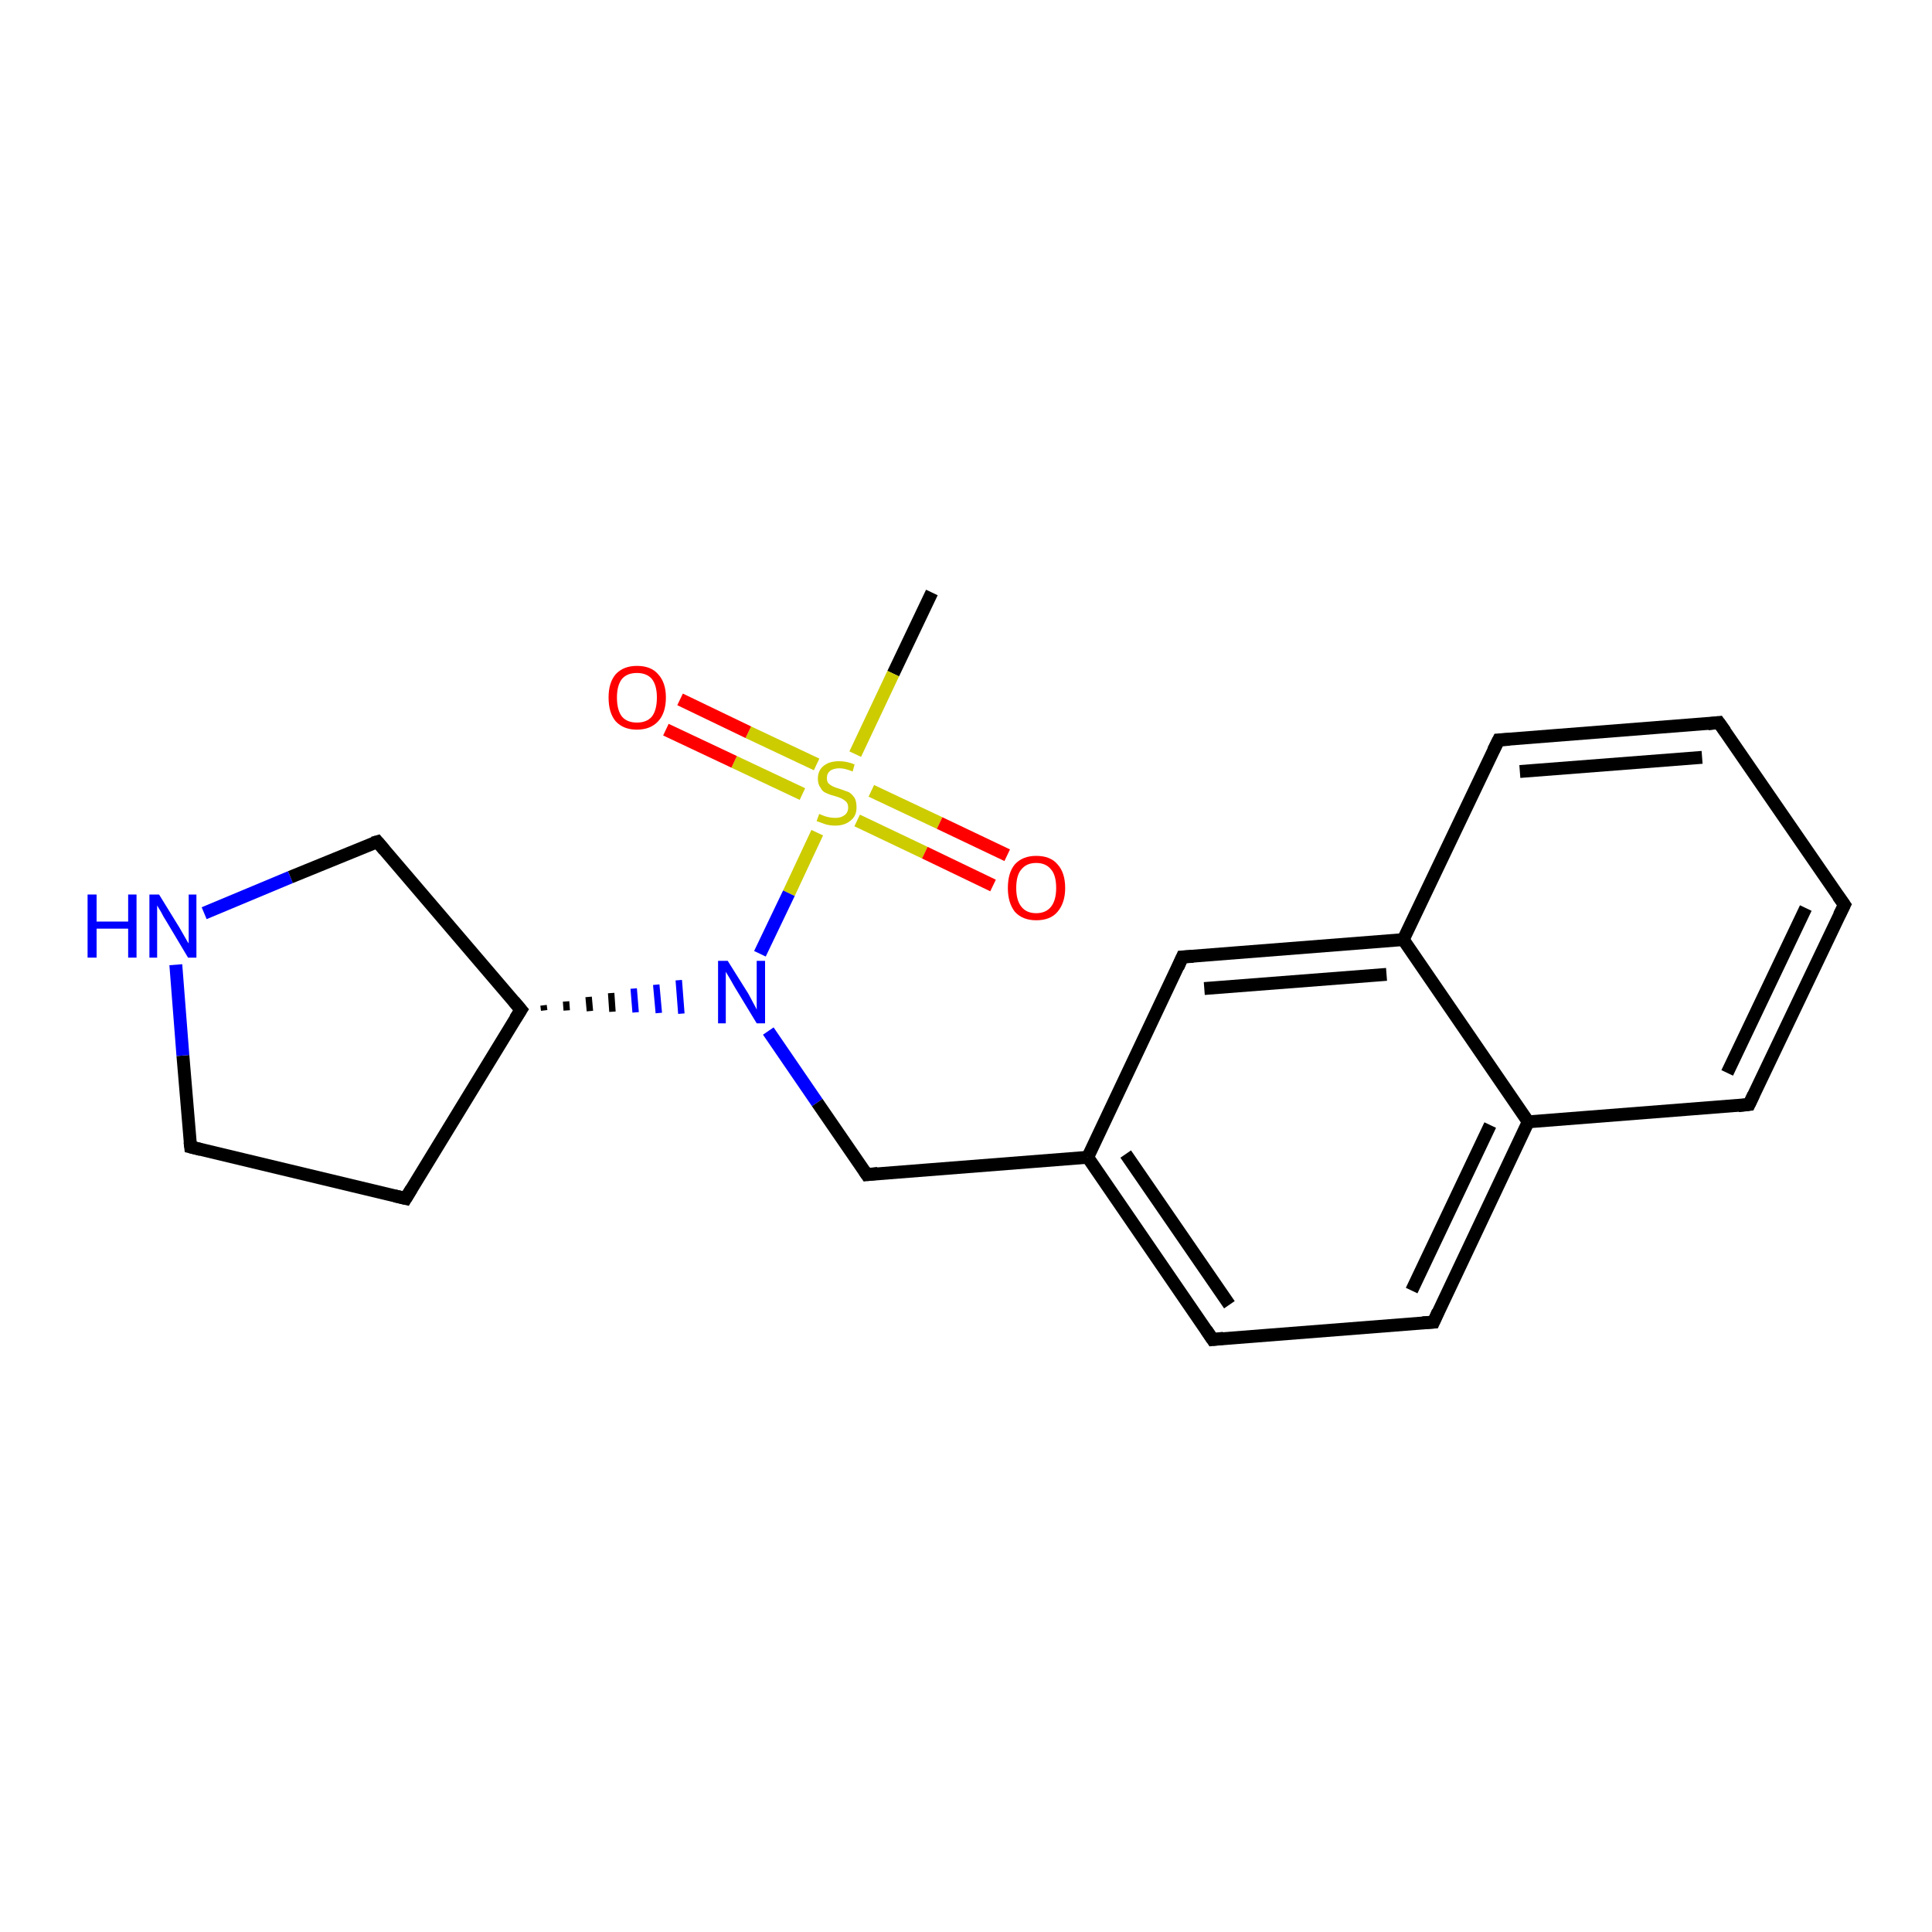 <?xml version='1.0' encoding='iso-8859-1'?>
<svg version='1.1' baseProfile='full'
              xmlns='http://www.w3.org/2000/svg'
                      xmlns:rdkit='http://www.rdkit.org/xml'
                      xmlns:xlink='http://www.w3.org/1999/xlink'
                  xml:space='preserve'
width='300px' height='300px' viewBox='0 0 300 300'>
<!-- END OF HEADER -->
<rect style='opacity:1.0;fill:#FFFFFF;stroke:none' width='300.0' height='300.0' x='0.0' y='0.0'> </rect>
<path class='bond-0 atom-0 atom-1' d='M 144.7,92.0 L 138.7,104.6' style='fill:none;fill-rule:evenodd;stroke:#000000;stroke-width:2.0px;stroke-linecap:butt;stroke-linejoin:miter;stroke-opacity:1' />
<path class='bond-0 atom-0 atom-1' d='M 138.7,104.6 L 132.8,117.1' style='fill:none;fill-rule:evenodd;stroke:#CCCC00;stroke-width:2.0px;stroke-linecap:butt;stroke-linejoin:miter;stroke-opacity:1' />
<path class='bond-1 atom-1 atom-2' d='M 133.1,127.4 L 143.6,132.4' style='fill:none;fill-rule:evenodd;stroke:#CCCC00;stroke-width:2.0px;stroke-linecap:butt;stroke-linejoin:miter;stroke-opacity:1' />
<path class='bond-1 atom-1 atom-2' d='M 143.6,132.4 L 154.2,137.5' style='fill:none;fill-rule:evenodd;stroke:#FF0000;stroke-width:2.0px;stroke-linecap:butt;stroke-linejoin:miter;stroke-opacity:1' />
<path class='bond-1 atom-1 atom-2' d='M 135.3,122.8 L 145.9,127.8' style='fill:none;fill-rule:evenodd;stroke:#CCCC00;stroke-width:2.0px;stroke-linecap:butt;stroke-linejoin:miter;stroke-opacity:1' />
<path class='bond-1 atom-1 atom-2' d='M 145.9,127.8 L 156.4,132.8' style='fill:none;fill-rule:evenodd;stroke:#FF0000;stroke-width:2.0px;stroke-linecap:butt;stroke-linejoin:miter;stroke-opacity:1' />
<path class='bond-2 atom-1 atom-3' d='M 126.8,118.7 L 116.2,113.7' style='fill:none;fill-rule:evenodd;stroke:#CCCC00;stroke-width:2.0px;stroke-linecap:butt;stroke-linejoin:miter;stroke-opacity:1' />
<path class='bond-2 atom-1 atom-3' d='M 116.2,113.7 L 105.6,108.6' style='fill:none;fill-rule:evenodd;stroke:#FF0000;stroke-width:2.0px;stroke-linecap:butt;stroke-linejoin:miter;stroke-opacity:1' />
<path class='bond-2 atom-1 atom-3' d='M 124.6,123.3 L 114.0,118.3' style='fill:none;fill-rule:evenodd;stroke:#CCCC00;stroke-width:2.0px;stroke-linecap:butt;stroke-linejoin:miter;stroke-opacity:1' />
<path class='bond-2 atom-1 atom-3' d='M 114.0,118.3 L 103.4,113.3' style='fill:none;fill-rule:evenodd;stroke:#FF0000;stroke-width:2.0px;stroke-linecap:butt;stroke-linejoin:miter;stroke-opacity:1' />
<path class='bond-3 atom-1 atom-4' d='M 126.9,129.3 L 122.5,138.7' style='fill:none;fill-rule:evenodd;stroke:#CCCC00;stroke-width:2.0px;stroke-linecap:butt;stroke-linejoin:miter;stroke-opacity:1' />
<path class='bond-3 atom-1 atom-4' d='M 122.5,138.7 L 118.0,148.1' style='fill:none;fill-rule:evenodd;stroke:#0000FF;stroke-width:2.0px;stroke-linecap:butt;stroke-linejoin:miter;stroke-opacity:1' />
<path class='bond-4 atom-4 atom-5' d='M 119.3,160.1 L 126.9,171.2' style='fill:none;fill-rule:evenodd;stroke:#0000FF;stroke-width:2.0px;stroke-linecap:butt;stroke-linejoin:miter;stroke-opacity:1' />
<path class='bond-4 atom-4 atom-5' d='M 126.9,171.2 L 134.6,182.4' style='fill:none;fill-rule:evenodd;stroke:#000000;stroke-width:2.0px;stroke-linecap:butt;stroke-linejoin:miter;stroke-opacity:1' />
<path class='bond-5 atom-5 atom-6' d='M 134.6,182.4 L 168.9,179.7' style='fill:none;fill-rule:evenodd;stroke:#000000;stroke-width:2.0px;stroke-linecap:butt;stroke-linejoin:miter;stroke-opacity:1' />
<path class='bond-6 atom-6 atom-7' d='M 168.9,179.7 L 188.3,208.0' style='fill:none;fill-rule:evenodd;stroke:#000000;stroke-width:2.0px;stroke-linecap:butt;stroke-linejoin:miter;stroke-opacity:1' />
<path class='bond-6 atom-6 atom-7' d='M 174.8,179.2 L 190.9,202.6' style='fill:none;fill-rule:evenodd;stroke:#000000;stroke-width:2.0px;stroke-linecap:butt;stroke-linejoin:miter;stroke-opacity:1' />
<path class='bond-7 atom-7 atom-8' d='M 188.3,208.0 L 222.6,205.3' style='fill:none;fill-rule:evenodd;stroke:#000000;stroke-width:2.0px;stroke-linecap:butt;stroke-linejoin:miter;stroke-opacity:1' />
<path class='bond-8 atom-8 atom-9' d='M 222.6,205.3 L 237.3,174.2' style='fill:none;fill-rule:evenodd;stroke:#000000;stroke-width:2.0px;stroke-linecap:butt;stroke-linejoin:miter;stroke-opacity:1' />
<path class='bond-8 atom-8 atom-9' d='M 219.2,200.4 L 231.4,174.7' style='fill:none;fill-rule:evenodd;stroke:#000000;stroke-width:2.0px;stroke-linecap:butt;stroke-linejoin:miter;stroke-opacity:1' />
<path class='bond-9 atom-9 atom-10' d='M 237.3,174.2 L 271.6,171.5' style='fill:none;fill-rule:evenodd;stroke:#000000;stroke-width:2.0px;stroke-linecap:butt;stroke-linejoin:miter;stroke-opacity:1' />
<path class='bond-10 atom-10 atom-11' d='M 271.6,171.5 L 286.4,140.5' style='fill:none;fill-rule:evenodd;stroke:#000000;stroke-width:2.0px;stroke-linecap:butt;stroke-linejoin:miter;stroke-opacity:1' />
<path class='bond-10 atom-10 atom-11' d='M 268.2,166.6 L 280.4,141.0' style='fill:none;fill-rule:evenodd;stroke:#000000;stroke-width:2.0px;stroke-linecap:butt;stroke-linejoin:miter;stroke-opacity:1' />
<path class='bond-11 atom-11 atom-12' d='M 286.4,140.5 L 266.9,112.2' style='fill:none;fill-rule:evenodd;stroke:#000000;stroke-width:2.0px;stroke-linecap:butt;stroke-linejoin:miter;stroke-opacity:1' />
<path class='bond-12 atom-12 atom-13' d='M 266.9,112.2 L 232.7,114.9' style='fill:none;fill-rule:evenodd;stroke:#000000;stroke-width:2.0px;stroke-linecap:butt;stroke-linejoin:miter;stroke-opacity:1' />
<path class='bond-12 atom-12 atom-13' d='M 264.3,117.6 L 236.0,119.8' style='fill:none;fill-rule:evenodd;stroke:#000000;stroke-width:2.0px;stroke-linecap:butt;stroke-linejoin:miter;stroke-opacity:1' />
<path class='bond-13 atom-13 atom-14' d='M 232.7,114.9 L 217.9,145.9' style='fill:none;fill-rule:evenodd;stroke:#000000;stroke-width:2.0px;stroke-linecap:butt;stroke-linejoin:miter;stroke-opacity:1' />
<path class='bond-14 atom-14 atom-15' d='M 217.9,145.9 L 183.6,148.6' style='fill:none;fill-rule:evenodd;stroke:#000000;stroke-width:2.0px;stroke-linecap:butt;stroke-linejoin:miter;stroke-opacity:1' />
<path class='bond-14 atom-14 atom-15' d='M 215.3,151.3 L 187.0,153.5' style='fill:none;fill-rule:evenodd;stroke:#000000;stroke-width:2.0px;stroke-linecap:butt;stroke-linejoin:miter;stroke-opacity:1' />
<path class='bond-15 atom-16 atom-4' d='M 84.5,156.9 L 84.4,156.1' style='fill:none;fill-rule:evenodd;stroke:#000000;stroke-width:1.0px;stroke-linecap:butt;stroke-linejoin:miter;stroke-opacity:1' />
<path class='bond-15 atom-16 atom-4' d='M 88.0,156.9 L 87.9,155.5' style='fill:none;fill-rule:evenodd;stroke:#000000;stroke-width:1.0px;stroke-linecap:butt;stroke-linejoin:miter;stroke-opacity:1' />
<path class='bond-15 atom-16 atom-4' d='M 91.6,157.0 L 91.4,154.8' style='fill:none;fill-rule:evenodd;stroke:#000000;stroke-width:1.0px;stroke-linecap:butt;stroke-linejoin:miter;stroke-opacity:1' />
<path class='bond-15 atom-16 atom-4' d='M 95.1,157.1 L 94.9,154.2' style='fill:none;fill-rule:evenodd;stroke:#000000;stroke-width:1.0px;stroke-linecap:butt;stroke-linejoin:miter;stroke-opacity:1' />
<path class='bond-15 atom-16 atom-4' d='M 98.7,157.2 L 98.4,153.5' style='fill:none;fill-rule:evenodd;stroke:#0000FF;stroke-width:1.0px;stroke-linecap:butt;stroke-linejoin:miter;stroke-opacity:1' />
<path class='bond-15 atom-16 atom-4' d='M 102.3,157.3 L 101.9,152.9' style='fill:none;fill-rule:evenodd;stroke:#0000FF;stroke-width:1.0px;stroke-linecap:butt;stroke-linejoin:miter;stroke-opacity:1' />
<path class='bond-15 atom-16 atom-4' d='M 105.8,157.4 L 105.4,152.2' style='fill:none;fill-rule:evenodd;stroke:#0000FF;stroke-width:1.0px;stroke-linecap:butt;stroke-linejoin:miter;stroke-opacity:1' />
<path class='bond-16 atom-16 atom-17' d='M 80.9,156.8 L 63.0,186.1' style='fill:none;fill-rule:evenodd;stroke:#000000;stroke-width:2.0px;stroke-linecap:butt;stroke-linejoin:miter;stroke-opacity:1' />
<path class='bond-17 atom-17 atom-18' d='M 63.0,186.1 L 29.6,178.1' style='fill:none;fill-rule:evenodd;stroke:#000000;stroke-width:2.0px;stroke-linecap:butt;stroke-linejoin:miter;stroke-opacity:1' />
<path class='bond-18 atom-18 atom-19' d='M 29.6,178.1 L 28.4,163.9' style='fill:none;fill-rule:evenodd;stroke:#000000;stroke-width:2.0px;stroke-linecap:butt;stroke-linejoin:miter;stroke-opacity:1' />
<path class='bond-18 atom-18 atom-19' d='M 28.4,163.9 L 27.3,149.8' style='fill:none;fill-rule:evenodd;stroke:#0000FF;stroke-width:2.0px;stroke-linecap:butt;stroke-linejoin:miter;stroke-opacity:1' />
<path class='bond-19 atom-19 atom-20' d='M 31.7,141.8 L 45.1,136.2' style='fill:none;fill-rule:evenodd;stroke:#0000FF;stroke-width:2.0px;stroke-linecap:butt;stroke-linejoin:miter;stroke-opacity:1' />
<path class='bond-19 atom-19 atom-20' d='M 45.1,136.2 L 58.6,130.7' style='fill:none;fill-rule:evenodd;stroke:#000000;stroke-width:2.0px;stroke-linecap:butt;stroke-linejoin:miter;stroke-opacity:1' />
<path class='bond-20 atom-15 atom-6' d='M 183.6,148.6 L 168.9,179.7' style='fill:none;fill-rule:evenodd;stroke:#000000;stroke-width:2.0px;stroke-linecap:butt;stroke-linejoin:miter;stroke-opacity:1' />
<path class='bond-21 atom-20 atom-16' d='M 58.6,130.7 L 80.9,156.8' style='fill:none;fill-rule:evenodd;stroke:#000000;stroke-width:2.0px;stroke-linecap:butt;stroke-linejoin:miter;stroke-opacity:1' />
<path class='bond-22 atom-14 atom-9' d='M 217.9,145.9 L 237.3,174.2' style='fill:none;fill-rule:evenodd;stroke:#000000;stroke-width:2.0px;stroke-linecap:butt;stroke-linejoin:miter;stroke-opacity:1' />
<path d='M 134.2,181.8 L 134.6,182.4 L 136.3,182.2' style='fill:none;stroke:#000000;stroke-width:2.0px;stroke-linecap:butt;stroke-linejoin:miter;stroke-opacity:1;' />
<path d='M 187.3,206.5 L 188.3,208.0 L 190.0,207.8' style='fill:none;stroke:#000000;stroke-width:2.0px;stroke-linecap:butt;stroke-linejoin:miter;stroke-opacity:1;' />
<path d='M 220.9,205.4 L 222.6,205.3 L 223.3,203.7' style='fill:none;stroke:#000000;stroke-width:2.0px;stroke-linecap:butt;stroke-linejoin:miter;stroke-opacity:1;' />
<path d='M 269.9,171.7 L 271.6,171.5 L 272.3,170.0' style='fill:none;stroke:#000000;stroke-width:2.0px;stroke-linecap:butt;stroke-linejoin:miter;stroke-opacity:1;' />
<path d='M 285.6,142.1 L 286.4,140.5 L 285.4,139.1' style='fill:none;stroke:#000000;stroke-width:2.0px;stroke-linecap:butt;stroke-linejoin:miter;stroke-opacity:1;' />
<path d='M 267.9,113.6 L 266.9,112.2 L 265.2,112.4' style='fill:none;stroke:#000000;stroke-width:2.0px;stroke-linecap:butt;stroke-linejoin:miter;stroke-opacity:1;' />
<path d='M 234.4,114.8 L 232.7,114.9 L 231.9,116.5' style='fill:none;stroke:#000000;stroke-width:2.0px;stroke-linecap:butt;stroke-linejoin:miter;stroke-opacity:1;' />
<path d='M 185.3,148.5 L 183.6,148.6 L 182.9,150.2' style='fill:none;stroke:#000000;stroke-width:2.0px;stroke-linecap:butt;stroke-linejoin:miter;stroke-opacity:1;' />
<path d='M 80.0,158.2 L 80.9,156.8 L 79.8,155.5' style='fill:none;stroke:#000000;stroke-width:2.0px;stroke-linecap:butt;stroke-linejoin:miter;stroke-opacity:1;' />
<path d='M 63.9,184.6 L 63.0,186.1 L 61.3,185.7' style='fill:none;stroke:#000000;stroke-width:2.0px;stroke-linecap:butt;stroke-linejoin:miter;stroke-opacity:1;' />
<path d='M 31.2,178.5 L 29.6,178.1 L 29.5,177.3' style='fill:none;stroke:#000000;stroke-width:2.0px;stroke-linecap:butt;stroke-linejoin:miter;stroke-opacity:1;' />
<path d='M 57.9,130.9 L 58.6,130.7 L 59.7,132.0' style='fill:none;stroke:#000000;stroke-width:2.0px;stroke-linecap:butt;stroke-linejoin:miter;stroke-opacity:1;' />
<path class='atom-1' d='M 127.2 126.4
Q 127.3 126.4, 127.7 126.6
Q 128.2 126.8, 128.7 126.9
Q 129.2 127.0, 129.7 127.0
Q 130.6 127.0, 131.1 126.6
Q 131.7 126.2, 131.7 125.4
Q 131.7 124.8, 131.4 124.5
Q 131.1 124.2, 130.7 124.0
Q 130.3 123.8, 129.6 123.6
Q 128.8 123.4, 128.2 123.1
Q 127.7 122.9, 127.4 122.3
Q 127.0 121.8, 127.0 120.9
Q 127.0 119.7, 127.8 119.0
Q 128.7 118.2, 130.3 118.2
Q 131.5 118.2, 132.7 118.7
L 132.4 119.8
Q 131.2 119.3, 130.4 119.3
Q 129.4 119.3, 128.9 119.7
Q 128.4 120.1, 128.4 120.8
Q 128.4 121.3, 128.6 121.6
Q 128.9 121.9, 129.3 122.1
Q 129.7 122.3, 130.4 122.5
Q 131.2 122.8, 131.8 123.0
Q 132.3 123.3, 132.7 123.9
Q 133.0 124.4, 133.0 125.4
Q 133.0 126.7, 132.1 127.4
Q 131.2 128.2, 129.7 128.2
Q 128.9 128.2, 128.2 128.0
Q 127.6 127.8, 126.8 127.5
L 127.2 126.4
' fill='#CCCC00'/>
<path class='atom-2' d='M 156.5 137.9
Q 156.5 135.5, 157.6 134.2
Q 158.8 132.9, 160.9 132.9
Q 163.1 132.9, 164.2 134.2
Q 165.4 135.5, 165.4 137.9
Q 165.4 140.2, 164.2 141.6
Q 163.1 142.9, 160.9 142.9
Q 158.8 142.9, 157.6 141.6
Q 156.5 140.2, 156.5 137.9
M 160.9 141.8
Q 162.4 141.8, 163.2 140.8
Q 164.0 139.8, 164.0 137.9
Q 164.0 135.9, 163.2 135.0
Q 162.4 134.0, 160.9 134.0
Q 159.4 134.0, 158.6 135.0
Q 157.8 135.9, 157.8 137.9
Q 157.8 139.8, 158.6 140.8
Q 159.4 141.8, 160.9 141.8
' fill='#FF0000'/>
<path class='atom-3' d='M 94.5 108.3
Q 94.5 106.0, 95.6 104.7
Q 96.8 103.4, 98.9 103.4
Q 101.1 103.4, 102.2 104.7
Q 103.4 106.0, 103.4 108.3
Q 103.4 110.7, 102.2 112.0
Q 101.0 113.3, 98.9 113.3
Q 96.8 113.3, 95.6 112.0
Q 94.5 110.7, 94.5 108.3
M 98.9 112.2
Q 100.4 112.2, 101.2 111.3
Q 102.0 110.3, 102.0 108.3
Q 102.0 106.4, 101.2 105.4
Q 100.4 104.5, 98.9 104.5
Q 97.4 104.5, 96.6 105.4
Q 95.8 106.4, 95.8 108.3
Q 95.8 110.3, 96.6 111.3
Q 97.4 112.2, 98.9 112.2
' fill='#FF0000'/>
<path class='atom-4' d='M 113.0 149.2
L 116.2 154.3
Q 116.5 154.9, 117.0 155.8
Q 117.5 156.7, 117.5 156.8
L 117.5 149.2
L 118.8 149.2
L 118.8 158.9
L 117.5 158.9
L 114.1 153.3
Q 113.7 152.6, 113.3 151.9
Q 112.8 151.1, 112.7 150.9
L 112.7 158.9
L 111.5 158.9
L 111.5 149.2
L 113.0 149.2
' fill='#0000FF'/>
<path class='atom-19' d='M 13.6 138.9
L 15.0 138.9
L 15.0 143.1
L 19.9 143.1
L 19.9 138.9
L 21.2 138.9
L 21.2 148.7
L 19.9 148.7
L 19.9 144.2
L 15.0 144.2
L 15.0 148.7
L 13.6 148.7
L 13.6 138.9
' fill='#0000FF'/>
<path class='atom-19' d='M 24.7 138.9
L 27.9 144.1
Q 28.2 144.6, 28.7 145.5
Q 29.2 146.4, 29.3 146.5
L 29.3 138.9
L 30.5 138.9
L 30.5 148.7
L 29.2 148.7
L 25.8 143.0
Q 25.4 142.4, 25.0 141.6
Q 24.6 140.9, 24.4 140.6
L 24.4 148.7
L 23.2 148.7
L 23.2 138.9
L 24.7 138.9
' fill='#0000FF'/>
</svg>
